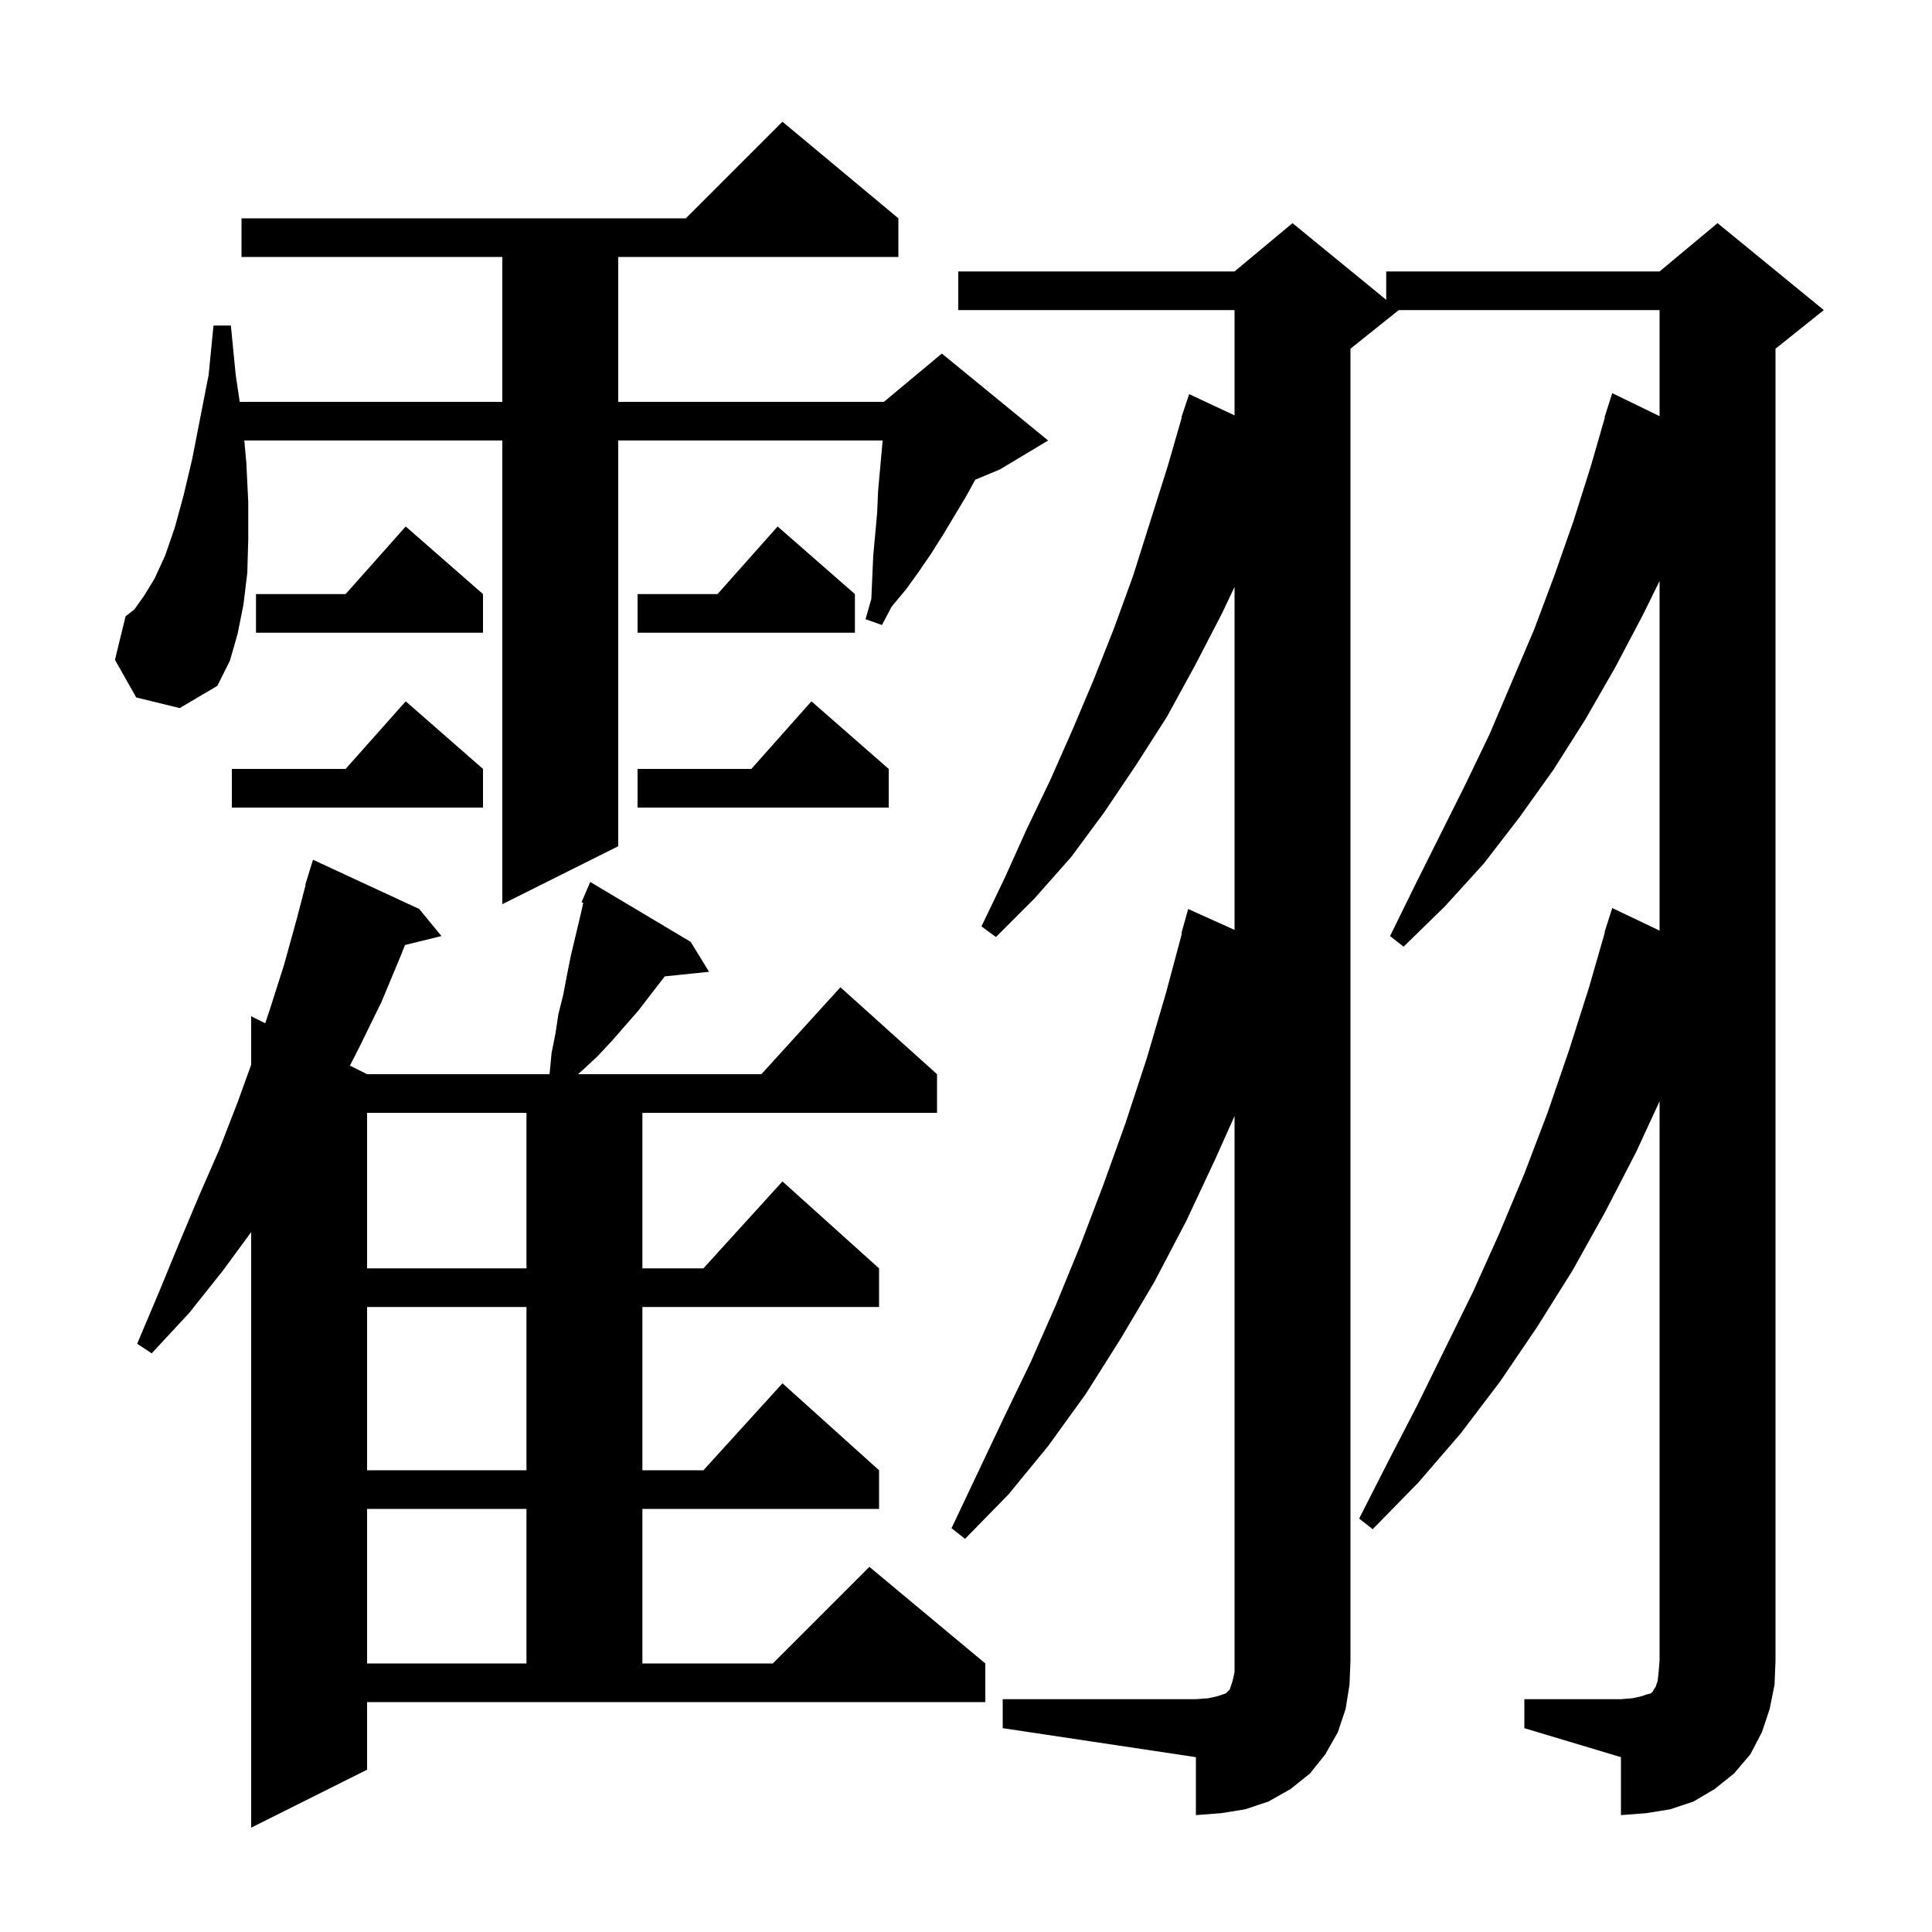 <svg xmlns="http://www.w3.org/2000/svg" xmlns:xlink="http://www.w3.org/1999/xlink" version="1.1" baseProfile="full" viewBox="0 0 200 200" width="200" height="200">
<g fill="black">
<path d="M 38.0 183.2 L 26.0 189.2 L 26.0 127.545 L 23.1 131.5 L 19.6 135.9 L 15.7 140.1 L 14.2 139.1 L 16.4 133.9 L 18.5 128.8 L 20.6 123.8 L 22.7 119.0 L 24.6 114.1 L 26.0 110.229 L 26.0 105.2 L 27.457 105.929 L 27.9 104.6 L 29.4 99.9 L 30.7 95.2 L 31.637 91.608 L 31.6 91.6 L 31.857 90.764 L 31.9 90.6 L 31.907 90.602 L 32.4 89.0 L 43.4 94.1 L 45.7 96.9 L 41.925 97.827 L 41.5 98.9 L 39.5 103.7 L 37.2 108.4 L 36.224 110.312 L 38.0 111.2 L 56.859 111.2 L 56.9 111.1 L 57.1 109.0 L 57.5 107.0 L 57.8 105.0 L 58.3 103.0 L 58.7 100.9 L 59.1 98.9 L 60.1 94.7 L 60.381 93.466 L 60.2 93.4 L 61.1 91.3 L 71.5 97.5 L 73.4 100.6 L 68.822 101.074 L 68.8 101.1 L 67.4 102.9 L 66.1 104.6 L 63.3 107.8 L 61.9 109.3 L 60.4 110.7 L 59.829 111.2 L 78.818 111.2 L 87.0 102.2 L 97.0 111.2 L 97.0 115.2 L 66.5 115.2 L 66.5 131.3 L 72.818 131.3 L 81.0 122.3 L 91.0 131.3 L 91.0 135.3 L 66.5 135.3 L 66.5 152.2 L 72.818 152.2 L 81.0 143.2 L 91.0 152.2 L 91.0 156.2 L 66.5 156.2 L 66.5 172.2 L 80.0 172.2 L 90.0 162.2 L 102.0 172.2 L 102.0 176.2 L 38.0 176.2 Z M 157.8 175.9 L 167.8 175.9 L 169.0 175.8 L 169.9 175.6 L 170.5 175.4 L 170.9 175.3 L 171.1 175.1 L 171.2 174.9 L 171.4 174.6 L 171.6 174.0 L 171.7 173.1 L 171.8 171.9 L 171.8 114.0 L 169.4 119.2 L 166.2 125.4 L 162.8 131.5 L 159.1 137.4 L 155.3 143.0 L 151.2 148.4 L 146.8 153.5 L 142.1 158.3 L 140.7 157.2 L 143.7 151.3 L 146.7 145.5 L 152.5 133.7 L 155.2 127.7 L 157.8 121.5 L 160.2 115.2 L 162.4 108.8 L 164.5 102.2 L 166.138 96.509 L 166.1 96.5 L 166.9 94.0 L 171.8 96.338 L 171.8 60.139 L 170.1 63.6 L 167.2 69.1 L 164.1 74.5 L 160.8 79.7 L 157.3 84.6 L 153.6 89.4 L 149.6 93.8 L 145.3 98.0 L 143.9 96.9 L 146.5 91.6 L 151.7 81.2 L 154.2 76.0 L 158.8 65.2 L 160.9 59.6 L 162.9 53.9 L 164.7 48.2 L 166.138 43.209 L 166.1 43.2 L 166.9 40.7 L 171.8 43.083 L 171.8 32.1 L 144.8 32.1 L 139.8 36.1 L 139.8 171.9 L 139.7 174.4 L 139.3 176.9 L 138.5 179.3 L 137.2 181.6 L 135.6 183.6 L 133.6 185.2 L 131.3 186.5 L 128.9 187.3 L 126.4 187.7 L 123.8 187.9 L 123.8 181.9 L 103.8 178.9 L 103.8 175.9 L 123.8 175.9 L 125.1 175.8 L 126.0 175.6 L 126.9 175.3 L 127.3 174.9 L 127.6 174.0 L 127.8 173.1 L 127.8 115.533 L 125.8 120.0 L 122.8 126.4 L 119.5 132.7 L 116.0 138.6 L 112.4 144.3 L 108.5 149.7 L 104.4 154.7 L 99.9 159.3 L 98.5 158.2 L 103.9 146.8 L 106.7 141.0 L 109.3 135.1 L 111.8 129.0 L 114.2 122.7 L 116.5 116.3 L 118.7 109.6 L 120.7 102.8 L 122.356 96.612 L 122.3 96.6 L 123.0 94.1 L 127.8 96.262 L 127.8 60.756 L 126.5 63.5 L 123.7 68.9 L 120.8 74.2 L 117.6 79.2 L 114.3 84.1 L 110.9 88.7 L 107.1 93.0 L 103.1 97.0 L 101.6 95.9 L 104.0 90.9 L 106.3 85.8 L 108.7 80.8 L 111.0 75.6 L 113.2 70.4 L 115.3 65.1 L 117.3 59.6 L 120.9 48.2 L 122.338 43.209 L 122.3 43.2 L 123.1 40.8 L 127.8 42.999 L 127.8 32.1 L 99.2 32.1 L 99.2 28.1 L 127.8 28.1 L 133.8 23.1 L 143.5 31.036 L 143.5 28.1 L 171.8 28.1 L 177.8 23.1 L 188.8 32.1 L 183.8 36.1 L 183.8 171.9 L 183.7 174.4 L 183.2 176.9 L 182.4 179.3 L 181.2 181.6 L 179.5 183.6 L 177.5 185.2 L 175.3 186.5 L 172.9 187.3 L 170.4 187.7 L 167.8 187.9 L 167.8 181.9 L 157.8 178.9 Z M 38.0 156.2 L 38.0 172.2 L 54.5 172.2 L 54.5 156.2 Z M 38.0 135.3 L 38.0 152.2 L 54.5 152.2 L 54.5 135.3 Z M 38.0 115.2 L 38.0 131.3 L 54.5 131.3 L 54.5 115.2 Z M 14.1 72.2 L 11.9 68.3 L 13.0 63.8 L 13.9 63.1 L 14.9 61.7 L 16.0 59.9 L 17.1 57.5 L 18.1 54.6 L 19.0 51.3 L 19.9 47.5 L 20.7 43.4 L 21.6 38.8 L 22.1 33.7 L 23.9 33.7 L 24.4 38.8 L 24.817 41.6 L 52.0 41.6 L 52.0 26.6 L 25.0 26.6 L 25.0 22.6 L 71.0 22.6 L 81.0 12.6 L 93.0 22.6 L 93.0 26.6 L 64.0 26.6 L 64.0 41.6 L 91.5 41.6 L 97.5 36.6 L 108.5 45.6 L 103.5 48.6 L 100.957 49.659 L 100.0 51.4 L 97.6 55.4 L 96.4 57.3 L 95.1 59.2 L 93.8 61.0 L 92.3 62.8 L 91.3 64.7 L 89.6 64.1 L 90.2 62.0 L 90.3 59.7 L 90.4 57.5 L 90.8 53.1 L 90.9 50.8 L 91.373 45.6 L 64.0 45.6 L 64.0 87.6 L 52.0 93.6 L 52.0 45.6 L 25.291 45.6 L 25.5 47.9 L 25.7 52.0 L 25.7 55.8 L 25.6 59.3 L 25.2 62.6 L 24.6 65.6 L 23.8 68.4 L 22.5 71.0 L 18.6 73.3 Z M 92.0 79.6 L 92.0 83.6 L 66.0 83.6 L 66.0 79.6 L 77.778 79.6 L 84.0 72.6 Z M 50.0 79.6 L 50.0 83.6 L 24.0 83.6 L 24.0 79.6 L 35.778 79.6 L 42.0 72.6 Z M 50.0 61.5 L 50.0 65.5 L 26.5 65.5 L 26.5 61.5 L 35.778 61.5 L 42.0 54.5 Z M 88.5 61.5 L 88.5 65.5 L 66.0 65.5 L 66.0 61.5 L 74.278 61.5 L 80.5 54.5 Z " />
</g>
</svg>

